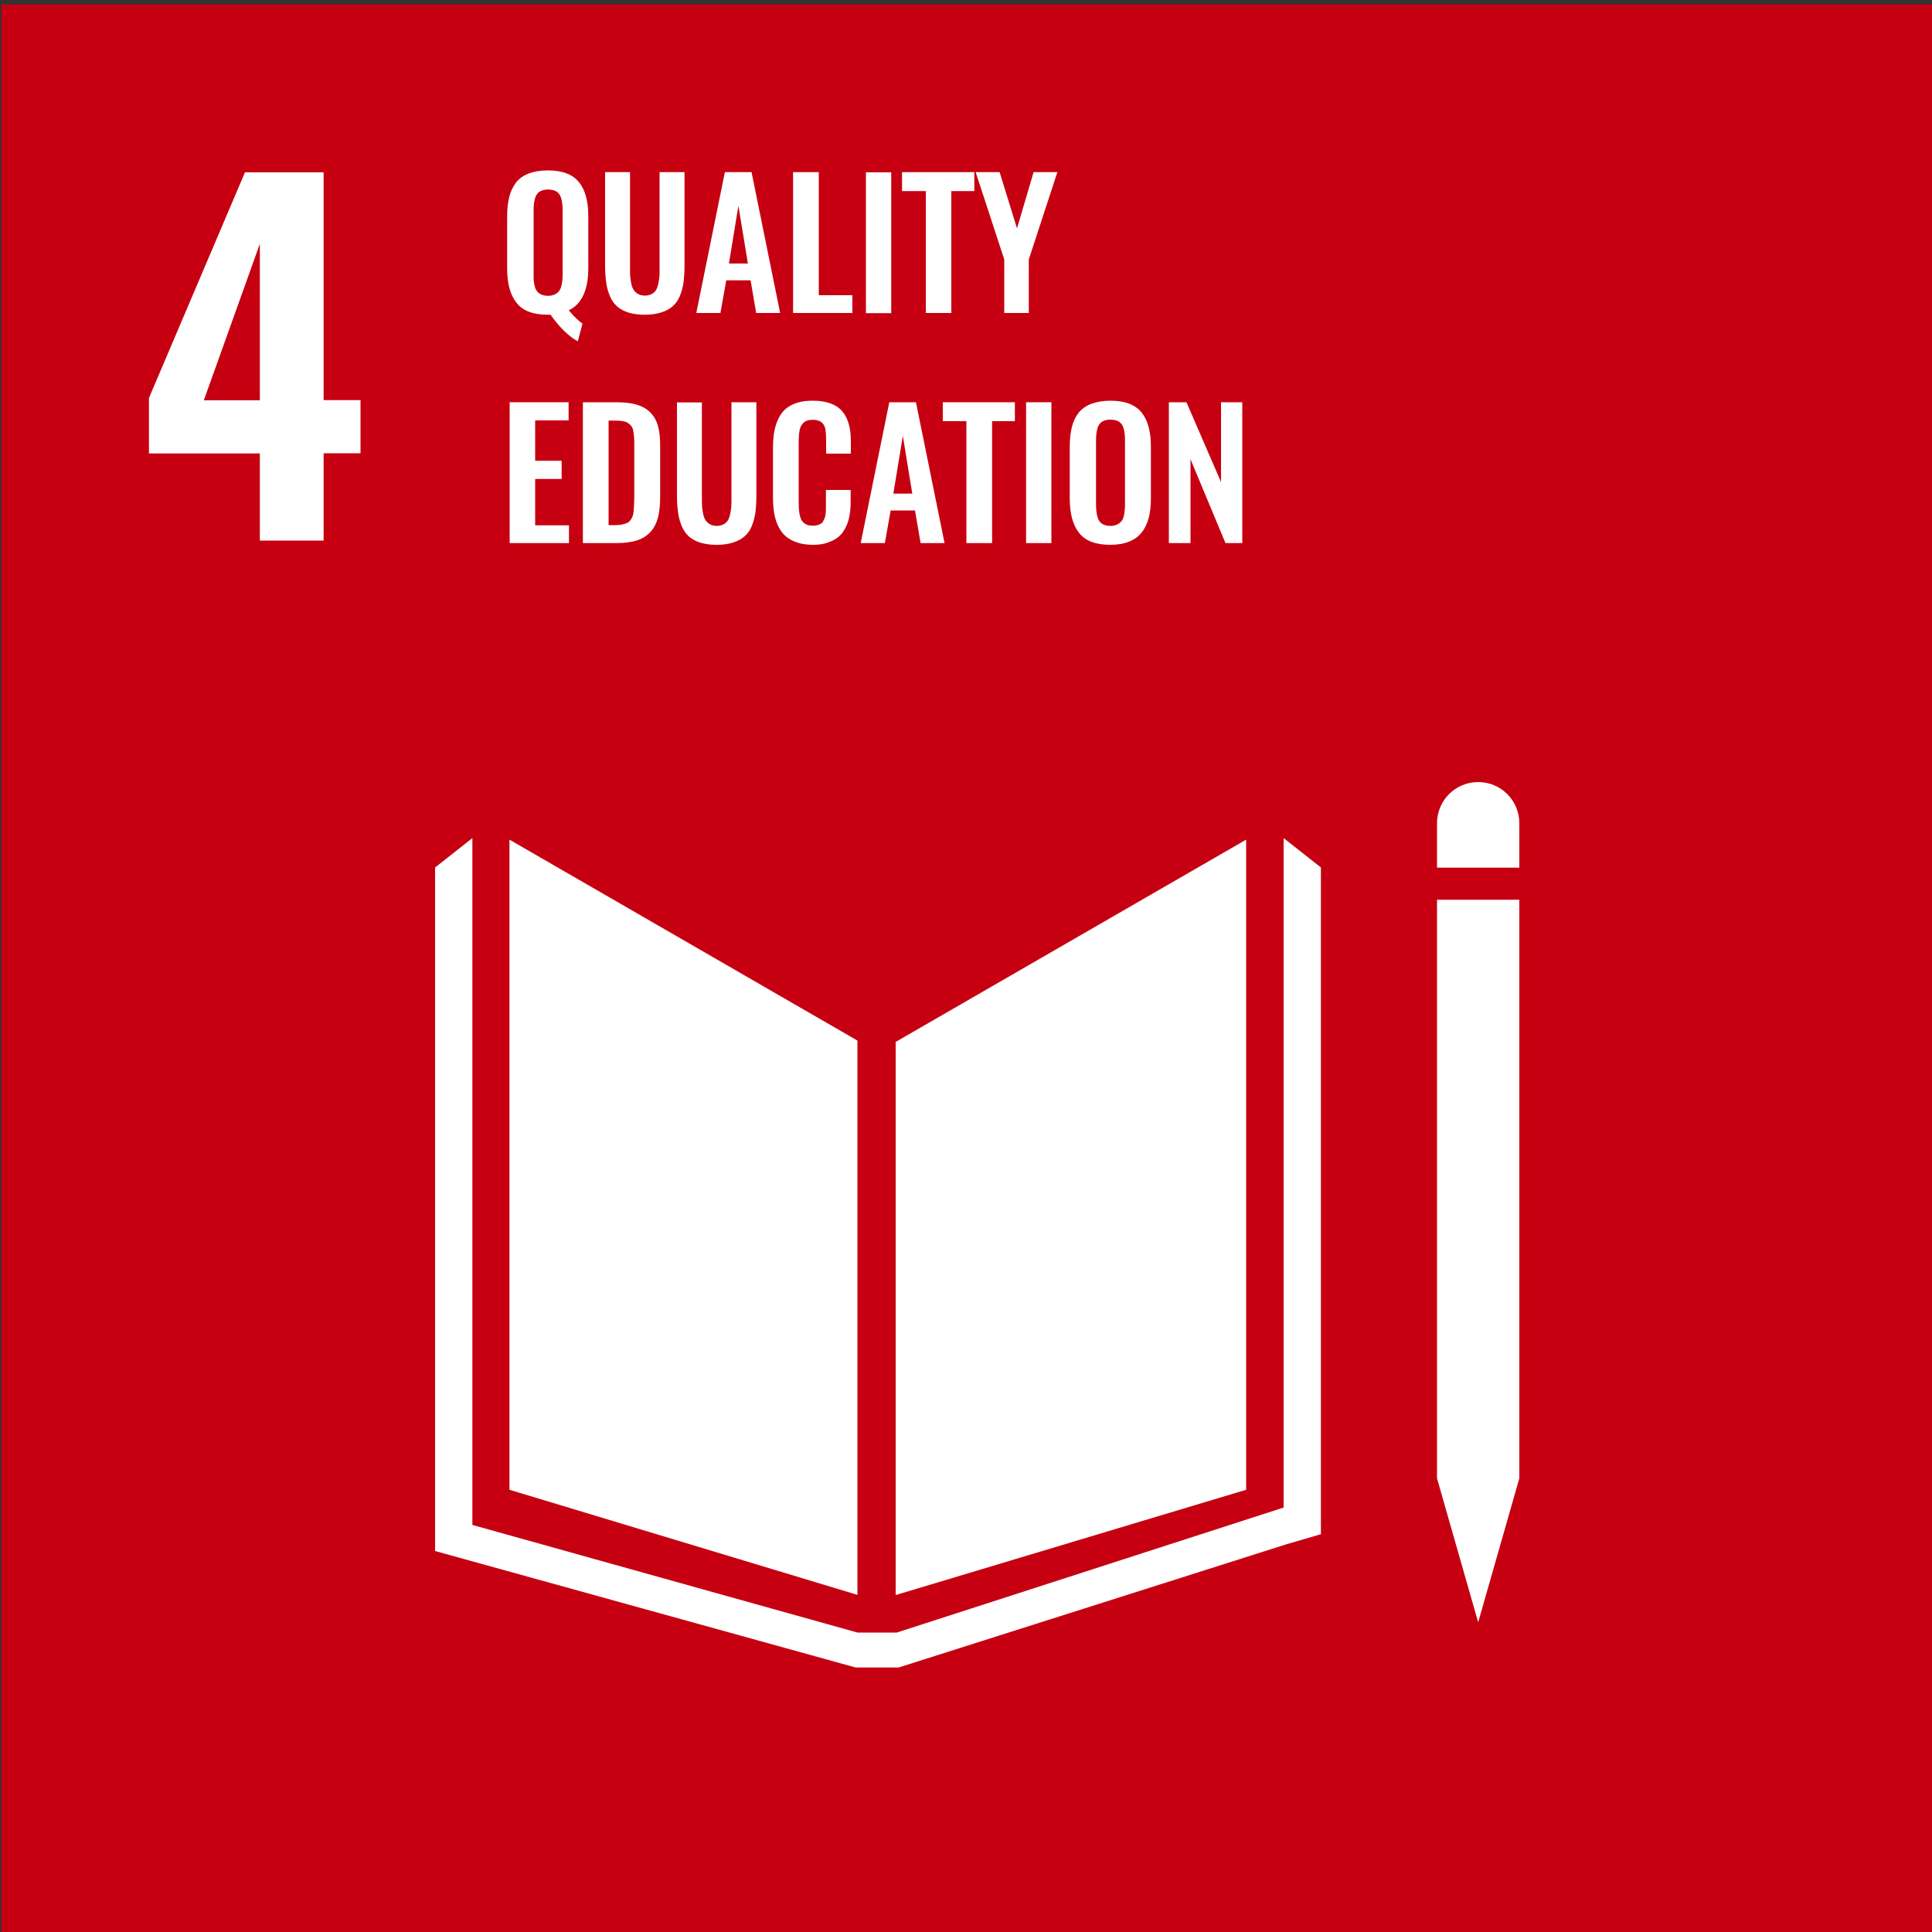 <?xml version="1.0" encoding="utf-8"?>
<!-- Generator: Adobe Illustrator 25.2.1, SVG Export Plug-In . SVG Version: 6.00 Build 0)  -->
<svg version="1.1" id="Layer_1" xmlns="http://www.w3.org/2000/svg" xmlns:xlink="http://www.w3.org/1999/xlink" x="0px" y="0px"
	 viewBox="0 0 100 100" style="enable-background:new 0 0 100 100;" xml:space="preserve">
<rect x="0" y="0" width="100" height="100" fill="#333333" stroke="none"/>
<style type="text/css">
	.st0{fill:#FB000B;}
	.st1{fill:#FFFFFF;}
	.st2{fill:none;stroke:#FFFFFF;stroke-width:1.186;stroke-linecap:round;stroke-miterlimit:10;}
	.st3{fill:#CF9206;}
	.st4{fill:#308425;}
	.st5{fill:#C60011;}
	.st6{fill:#FE1A0A;}
	.st7{fill:#30A3BC;}
	.st8{fill:#FFB001;}
	.st9{fill:#83001C;}
	.st10{fill:#FF4A07;}
	.st11{fill:#E40C76;}
	.st12{fill:#FF8C0C;}
	.st13{fill:#CD7705;}
	.st14{fill:#365C1D;}
	.st15{fill:#1460A1;}
	.st16{fill:#409F28;}
	.st17{fill:#0A2B6F;}
	.st18{fill:#09114B;}
</style>
<rect x="0.07" y="0.23" class="st5" width="100" height="100"/>
<path class="st1" d="M13.45,20.72v-8.1l-2.9,8.1H13.45z M13.45,23.47H7.71V20.6l4.97-11.68h4.07v11.79h1.91v2.75h-1.91v4.52h-3.3
	V23.47z"/>
<path class="st1" d="M28.03,15.25c0.09,0.04,0.2,0.06,0.33,0.06c0.13,0,0.24-0.02,0.33-0.06c0.09-0.04,0.16-0.09,0.22-0.15
	c0.05-0.06,0.1-0.14,0.13-0.24c0.03-0.1,0.05-0.2,0.06-0.3c0.01-0.1,0.02-0.22,0.02-0.36v-3.31c0-0.18-0.01-0.32-0.03-0.44
	c-0.02-0.12-0.05-0.23-0.1-0.33c-0.05-0.1-0.13-0.18-0.23-0.23c-0.1-0.05-0.23-0.08-0.39-0.08c-0.16,0-0.29,0.03-0.39,0.08
	c-0.1,0.05-0.18,0.13-0.23,0.23c-0.05,0.1-0.08,0.21-0.1,0.33c-0.02,0.12-0.03,0.26-0.03,0.44v3.31c0,0.14,0,0.26,0.01,0.36
	c0.01,0.1,0.03,0.2,0.06,0.3c0.03,0.1,0.07,0.18,0.13,0.24C27.86,15.16,27.94,15.21,28.03,15.25 M29.91,17.66
	c-0.22-0.1-0.46-0.29-0.73-0.55c-0.27-0.27-0.49-0.54-0.68-0.82c-0.03,0-0.08,0-0.15,0c-0.75,0-1.29-0.2-1.61-0.61
	c-0.33-0.41-0.49-1-0.49-1.79V11.2c0-0.39,0.04-0.72,0.11-1.01c0.07-0.28,0.19-0.53,0.35-0.74c0.16-0.21,0.38-0.36,0.65-0.47
	c0.27-0.1,0.6-0.16,0.99-0.16c0.75,0,1.28,0.2,1.61,0.6c0.33,0.4,0.49,0.99,0.49,1.77v2.69c0,1.13-0.34,1.86-1.01,2.18
	c0.29,0.35,0.53,0.57,0.71,0.69L29.91,17.66z"/>
<path class="st1" d="M33.38,16.29c-0.33,0-0.61-0.04-0.85-0.11c-0.24-0.08-0.43-0.18-0.59-0.32c-0.15-0.14-0.28-0.31-0.37-0.53
	c-0.09-0.22-0.16-0.45-0.19-0.7c-0.04-0.25-0.06-0.54-0.06-0.87V8.91h1.29v4.98c0,0.17,0,0.31,0.01,0.43
	c0.01,0.12,0.03,0.25,0.06,0.38c0.03,0.13,0.07,0.24,0.13,0.32c0.05,0.08,0.13,0.15,0.22,0.2c0.1,0.05,0.21,0.08,0.35,0.08
	c0.13,0,0.25-0.03,0.35-0.08c0.09-0.05,0.17-0.12,0.22-0.2c0.05-0.08,0.09-0.18,0.12-0.32c0.03-0.13,0.05-0.26,0.06-0.38
	c0.01-0.12,0.01-0.26,0.01-0.44V8.91h1.29v4.84c0,0.33-0.02,0.62-0.05,0.87c-0.04,0.25-0.1,0.48-0.19,0.7
	c-0.09,0.22-0.21,0.39-0.37,0.53c-0.15,0.14-0.35,0.24-0.59,0.32C33.98,16.25,33.7,16.29,33.38,16.29"/>
<path class="st1" d="M37.73,13.64h0.98l-0.49-2.99L37.73,13.64z M36.04,16.2l1.48-7.29h1.38l1.48,7.29h-1.24l-0.29-1.69h-1.26
	l-0.3,1.69H36.04z"/>
<polygon class="st1" points="41.05,16.2 41.05,8.91 42.38,8.91 42.38,15.28 44.12,15.28 44.12,16.2 "/>
<rect x="44.82" y="8.92" class="st1" width="1.31" height="7.29"/>
<polygon class="st1" points="47.92,16.2 47.92,9.89 46.69,9.89 46.69,8.91 50.43,8.91 50.43,9.89 49.24,9.89 49.24,16.2 "/>
<polygon class="st1" points="51.98,16.2 51.98,13.43 50.5,8.91 51.74,8.91 52.64,11.82 53.5,8.91 54.73,8.91 53.25,13.43 
	53.25,16.2 "/>
<polygon class="st1" points="26.38,28.11 26.38,20.82 29.43,20.82 29.43,21.76 27.7,21.76 27.7,23.85 29.07,23.85 29.07,24.79 
	27.7,24.79 27.7,27.19 29.45,27.19 29.45,28.11 "/>
<path class="st1" d="M31.5,27.18h0.38c0.13,0,0.25-0.01,0.35-0.04c0.1-0.02,0.18-0.05,0.25-0.08c0.07-0.03,0.12-0.09,0.17-0.16
	c0.05-0.07,0.08-0.14,0.1-0.2c0.02-0.06,0.04-0.15,0.05-0.28c0.01-0.12,0.02-0.23,0.02-0.32c0-0.09,0.01-0.22,0.01-0.39v-2.66
	c0-0.17,0-0.31-0.01-0.42c-0.01-0.11-0.02-0.21-0.04-0.32c-0.02-0.11-0.05-0.19-0.1-0.25c-0.04-0.06-0.1-0.11-0.17-0.16
	c-0.07-0.05-0.16-0.08-0.26-0.1c-0.11-0.02-0.23-0.03-0.38-0.03H31.5V27.18z M30.17,28.11v-7.29h1.7c0.44,0,0.81,0.04,1.1,0.13
	c0.3,0.09,0.53,0.23,0.71,0.42c0.18,0.19,0.31,0.42,0.38,0.7c0.08,0.28,0.11,0.62,0.11,1.02v2.63c0,0.42-0.04,0.77-0.11,1.06
	c-0.08,0.29-0.2,0.54-0.38,0.74c-0.18,0.2-0.41,0.35-0.7,0.45c-0.29,0.09-0.65,0.14-1.07,0.14H30.17z"/>
<path class="st1" d="M37.1,28.2c-0.33,0-0.61-0.04-0.85-0.11c-0.24-0.08-0.43-0.18-0.59-0.32c-0.15-0.14-0.28-0.31-0.37-0.53
	c-0.09-0.22-0.16-0.45-0.19-0.7c-0.04-0.25-0.06-0.54-0.06-0.87v-4.84h1.29v4.98c0,0.17,0,0.31,0.01,0.43
	c0.01,0.12,0.03,0.25,0.06,0.38c0.03,0.13,0.07,0.24,0.13,0.32c0.05,0.08,0.13,0.14,0.22,0.2c0.1,0.05,0.21,0.08,0.35,0.08
	c0.13,0,0.25-0.03,0.35-0.08c0.09-0.05,0.17-0.12,0.22-0.2c0.05-0.08,0.09-0.18,0.12-0.32c0.03-0.13,0.05-0.26,0.06-0.38
	c0.01-0.12,0.01-0.26,0.01-0.44v-4.98h1.29v4.84c0,0.33-0.02,0.62-0.05,0.87c-0.04,0.25-0.1,0.48-0.19,0.7
	c-0.09,0.22-0.21,0.39-0.37,0.53s-0.35,0.24-0.59,0.32C37.7,28.16,37.42,28.2,37.1,28.2"/>
<path class="st1" d="M42.09,28.2c-0.31,0-0.59-0.04-0.83-0.12c-0.24-0.08-0.44-0.19-0.6-0.33c-0.16-0.14-0.28-0.31-0.38-0.52
	c-0.1-0.21-0.17-0.43-0.21-0.67c-0.04-0.24-0.06-0.51-0.06-0.81v-2.54c0-0.32,0.02-0.6,0.06-0.84c0.04-0.24,0.11-0.47,0.21-0.68
	s0.22-0.38,0.38-0.52c0.16-0.14,0.35-0.24,0.59-0.32s0.52-0.11,0.83-0.11c0.36,0,0.67,0.05,0.93,0.15c0.26,0.1,0.46,0.24,0.61,0.43
	c0.15,0.19,0.26,0.41,0.32,0.66c0.07,0.25,0.1,0.54,0.1,0.88v0.62h-1.28v-0.62c0-0.36-0.02-0.61-0.06-0.73
	c-0.08-0.25-0.26-0.38-0.56-0.4h-0.07c-0.11,0-0.21,0.01-0.29,0.04c-0.08,0.03-0.15,0.07-0.2,0.12c-0.05,0.06-0.1,0.12-0.13,0.18
	c-0.03,0.06-0.06,0.15-0.07,0.25c-0.02,0.1-0.03,0.2-0.03,0.29c-0.01,0.09-0.01,0.2-0.01,0.33v3.09c0,0.43,0.05,0.73,0.16,0.91
	c0.11,0.18,0.3,0.27,0.57,0.27c0.09,0,0.18-0.01,0.25-0.03c0.07-0.02,0.13-0.05,0.18-0.08c0.05-0.03,0.09-0.08,0.12-0.15
	c0.03-0.06,0.06-0.12,0.08-0.18c0.02-0.05,0.03-0.13,0.04-0.23c0.01-0.1,0.01-0.18,0.01-0.25c0-0.07,0-0.16,0-0.28v-0.65h1.28v0.6
	c0,0.27-0.02,0.52-0.06,0.73c-0.04,0.22-0.1,0.42-0.2,0.61c-0.09,0.19-0.21,0.35-0.36,0.48c-0.15,0.13-0.33,0.22-0.56,0.3
	C42.65,28.16,42.39,28.2,42.09,28.2"/>
<path class="st1" d="M46.24,25.55h0.98l-0.49-2.99L46.24,25.55z M44.55,28.11l1.48-7.29h1.38l1.48,7.29h-1.24l-0.29-1.69H46.1
	l-0.3,1.69H44.55z"/>
<polygon class="st1" points="50.02,28.11 50.02,21.8 48.8,21.8 48.8,20.82 52.53,20.82 52.53,21.8 51.35,21.8 51.35,28.11 "/>
<rect x="53.11" y="20.82" class="st1" width="1.31" height="7.29"/>
<path class="st1" d="M57.14,27.16c0.09,0.04,0.2,0.06,0.33,0.06s0.24-0.02,0.33-0.06c0.09-0.04,0.16-0.09,0.22-0.15
	c0.05-0.06,0.1-0.14,0.13-0.24c0.03-0.1,0.05-0.2,0.06-0.3c0.01-0.1,0.02-0.22,0.02-0.36V22.8c0-0.18-0.01-0.32-0.03-0.44
	c-0.02-0.12-0.05-0.23-0.1-0.33c-0.05-0.1-0.13-0.18-0.23-0.23c-0.1-0.05-0.23-0.08-0.39-0.08c-0.16,0-0.29,0.03-0.39,0.08
	c-0.1,0.05-0.18,0.13-0.23,0.23c-0.05,0.1-0.08,0.21-0.1,0.33c-0.02,0.12-0.03,0.26-0.03,0.44v3.31c0,0.14,0.01,0.26,0.02,0.36
	c0.01,0.1,0.03,0.2,0.06,0.3c0.03,0.1,0.07,0.18,0.12,0.24C56.98,27.07,57.05,27.12,57.14,27.16 M57.47,28.2
	c-0.75,0-1.29-0.2-1.61-0.61c-0.33-0.41-0.49-1-0.49-1.79v-2.69c0-0.39,0.04-0.72,0.11-1.01c0.07-0.28,0.19-0.53,0.35-0.74
	C56,21.16,56.22,21,56.49,20.9c0.27-0.1,0.6-0.16,0.98-0.16c0.75,0,1.28,0.2,1.61,0.6c0.33,0.4,0.49,0.99,0.49,1.77v2.69
	c0,0.38-0.04,0.72-0.11,1c-0.08,0.29-0.19,0.54-0.36,0.75c-0.16,0.21-0.38,0.37-0.65,0.48C58.18,28.14,57.85,28.2,57.47,28.2"/>
<polygon class="st1" points="60.5,28.11 60.5,20.82 61.41,20.82 63.2,24.95 63.2,20.82 64.3,20.82 64.3,28.11 63.43,28.11 
	61.62,23.77 61.62,28.11 "/>
<polygon class="st1" points="44.38,53.86 26.37,43.46 26.37,77.11 44.38,82.55 "/>
<polygon class="st1" points="46.36,53.93 46.36,82.56 64.5,77.11 64.5,43.46 "/>
<polygon class="st1" points="74.91,76.52 74.38,76.52 76.51,83.97 78.64,76.52 78.11,76.52 78.64,76.52 78.64,46.57 78.11,46.57 
	77.58,46.57 77.02,46.57 75.96,46.57 75.44,46.57 74.91,46.57 74.38,46.57 74.38,76.52 "/>
<polygon class="st1" points="68.37,44.9 66.44,43.38 66.44,78.03 46.42,84.5 45.49,84.5 45.31,84.5 44.38,84.5 24.45,78.93 
	24.45,43.38 22.52,44.9 22.52,80.28 44.29,86.31 45.31,86.31 45.49,86.31 46.51,86.31 66.59,79.93 68.37,79.41 "/>
<path class="st1" d="M78.64,42.61c0-1.18-0.95-2.13-2.13-2.13c-1.18,0-2.13,0.95-2.13,2.13v2.3h4.26V42.61z"/>
</svg>
